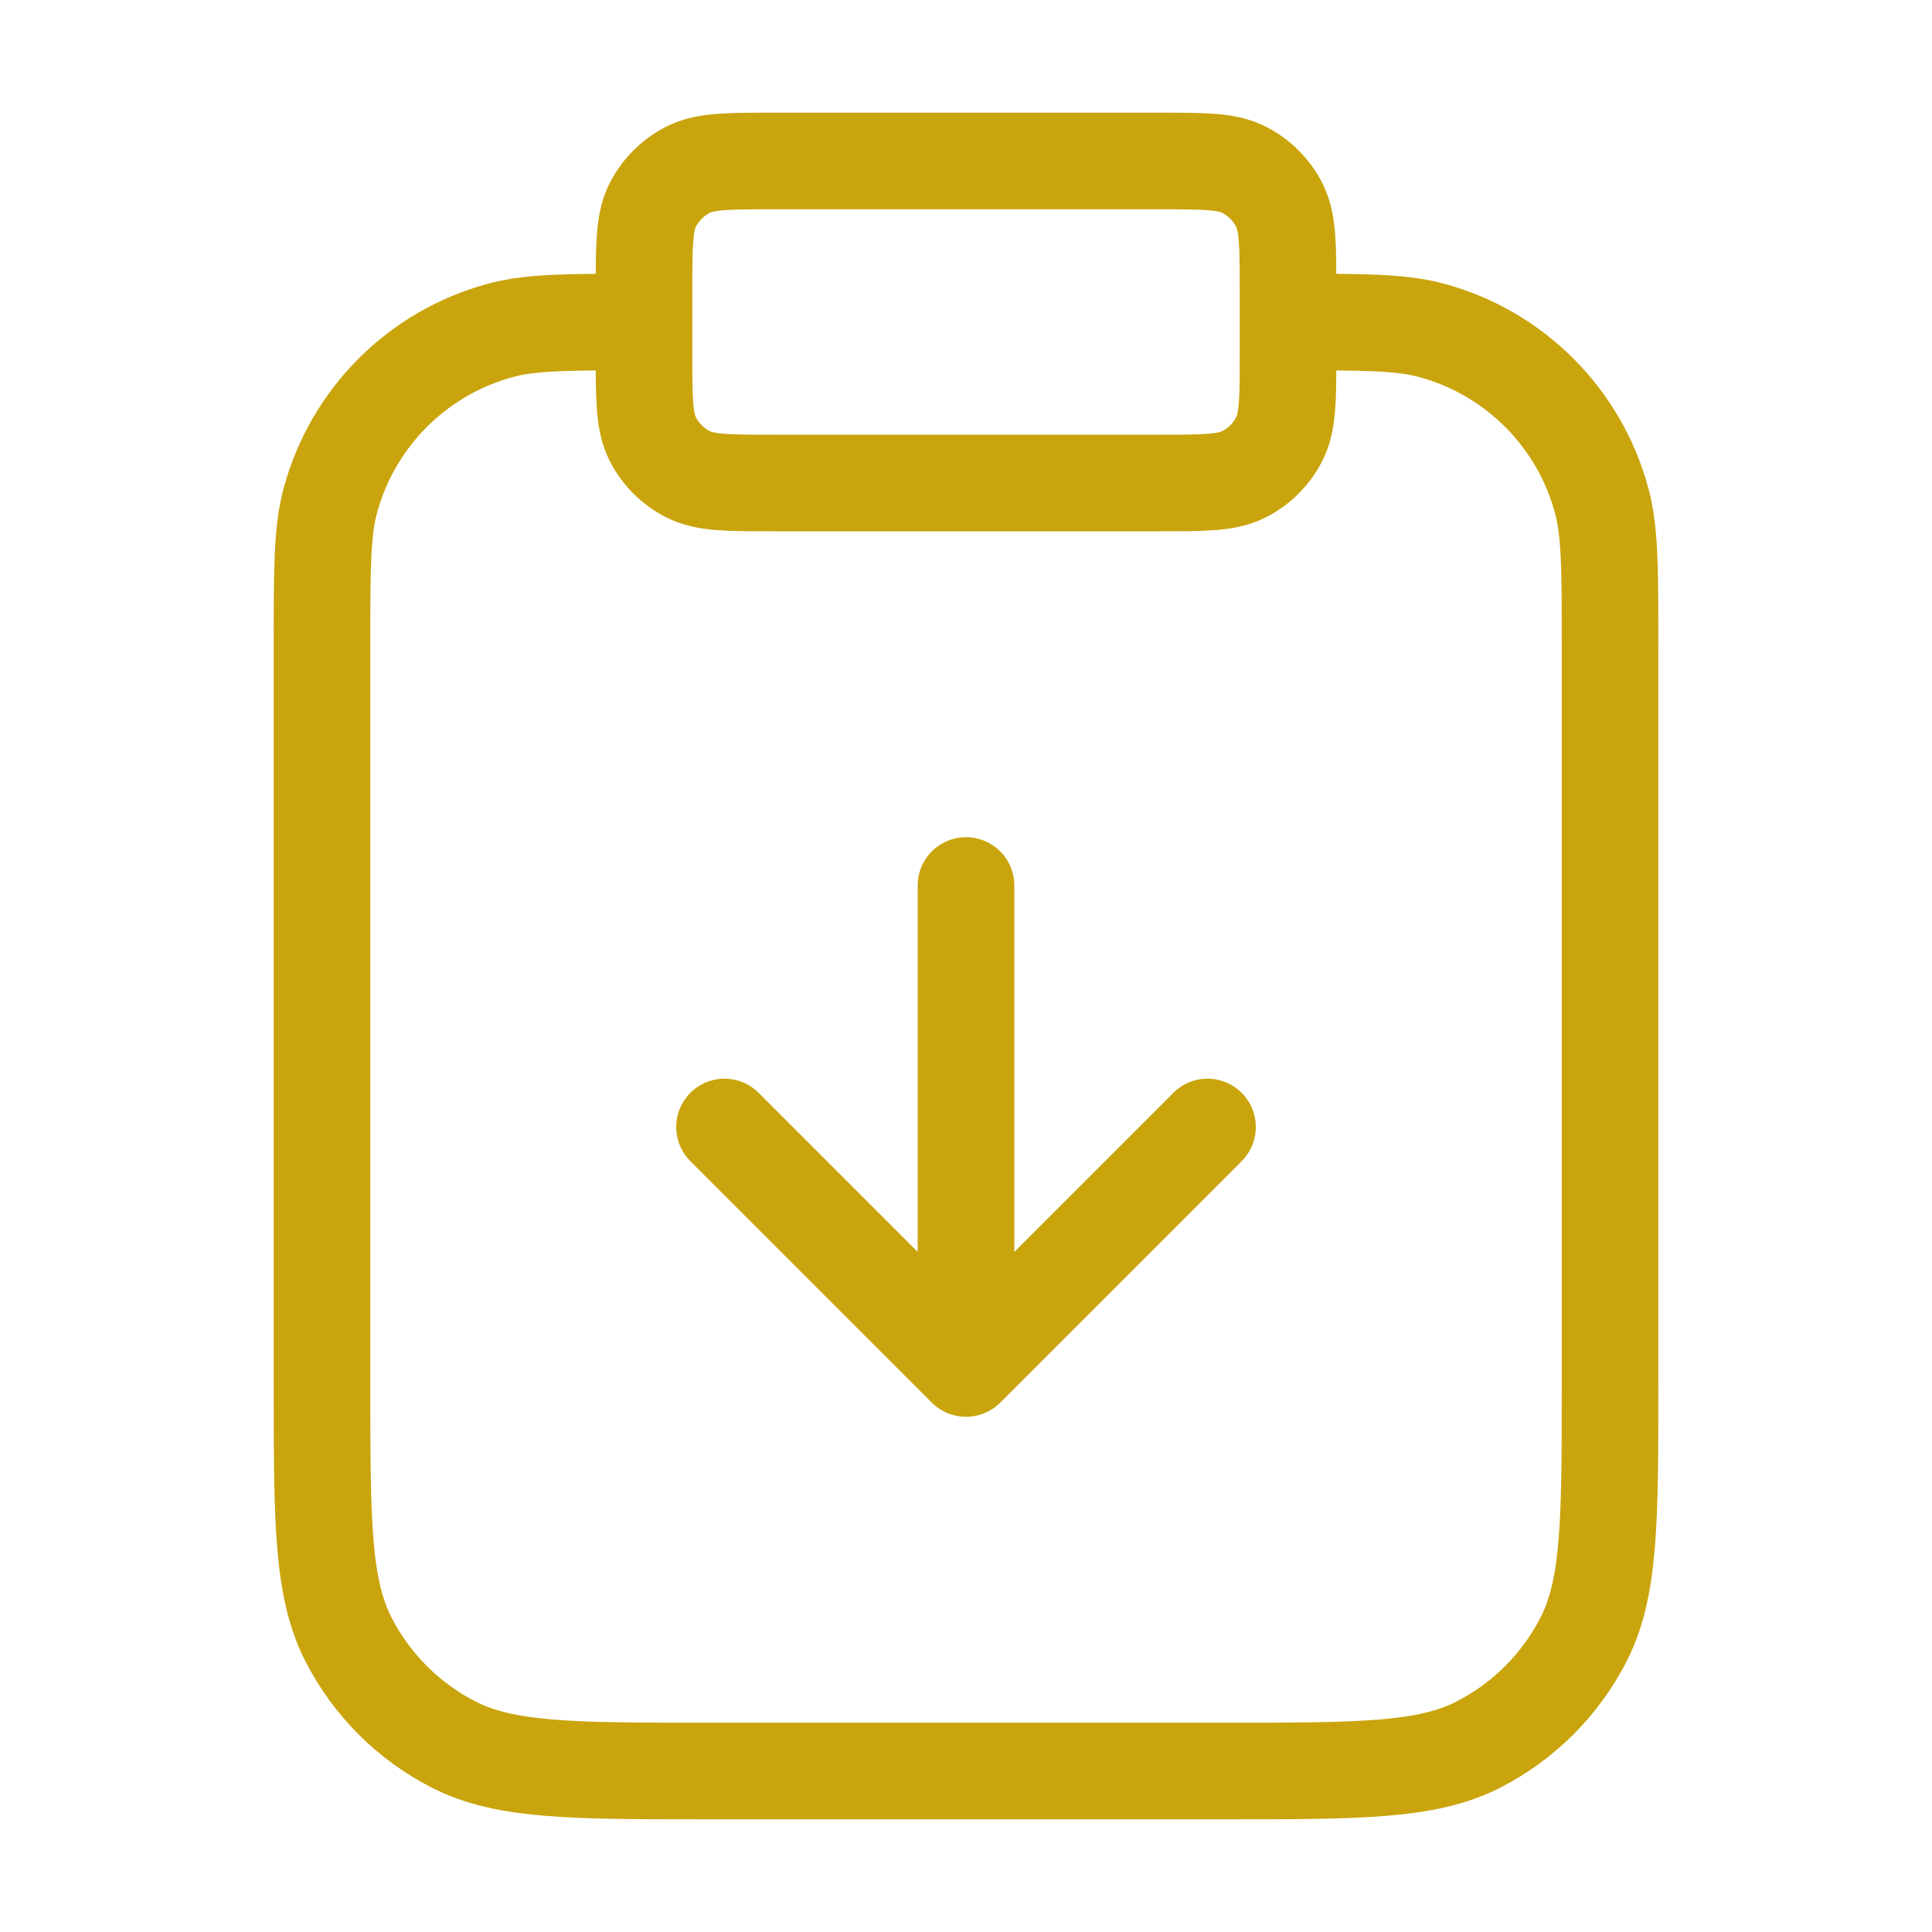 <svg width="40" height="40" viewBox="0 0 40 40" fill="none" xmlns="http://www.w3.org/2000/svg">
<path d="M20 18.333V28.333M20 28.333L15 23.333M20 28.333L25 23.333M26.667 6.667C28.217 6.667 28.992 6.667 29.628 6.837C31.353 7.299 32.701 8.647 33.163 10.373C33.334 11.008 33.334 11.783 33.334 13.333V28.667C33.334 31.467 33.334 32.867 32.789 33.937C32.309 34.877 31.544 35.642 30.604 36.122C29.534 36.667 28.134 36.667 25.334 36.667H14.667C11.867 36.667 10.467 36.667 9.397 36.122C8.456 35.642 7.691 34.877 7.212 33.937C6.667 32.867 6.667 31.467 6.667 28.667V13.333C6.667 11.783 6.667 11.008 6.837 10.373C7.3 8.647 8.647 7.299 10.373 6.837C11.009 6.667 11.784 6.667 13.334 6.667M16 10H24C24.934 10 25.401 10 25.757 9.818C26.071 9.659 26.326 9.404 26.485 9.09C26.667 8.733 26.667 8.267 26.667 7.333V6C26.667 5.067 26.667 4.6 26.485 4.243C26.326 3.93 26.071 3.675 25.757 3.515C25.401 3.333 24.934 3.333 24 3.333H16C15.067 3.333 14.6 3.333 14.244 3.515C13.93 3.675 13.675 3.93 13.515 4.243C13.334 4.6 13.334 5.067 13.334 6V7.333C13.334 8.267 13.334 8.733 13.515 9.09C13.675 9.404 13.93 9.659 14.244 9.818C14.6 10 15.067 10 16 10Z" stroke="#C9A40C" stroke-width="2" stroke-linecap="round" stroke-linejoin="round"/>
</svg>
